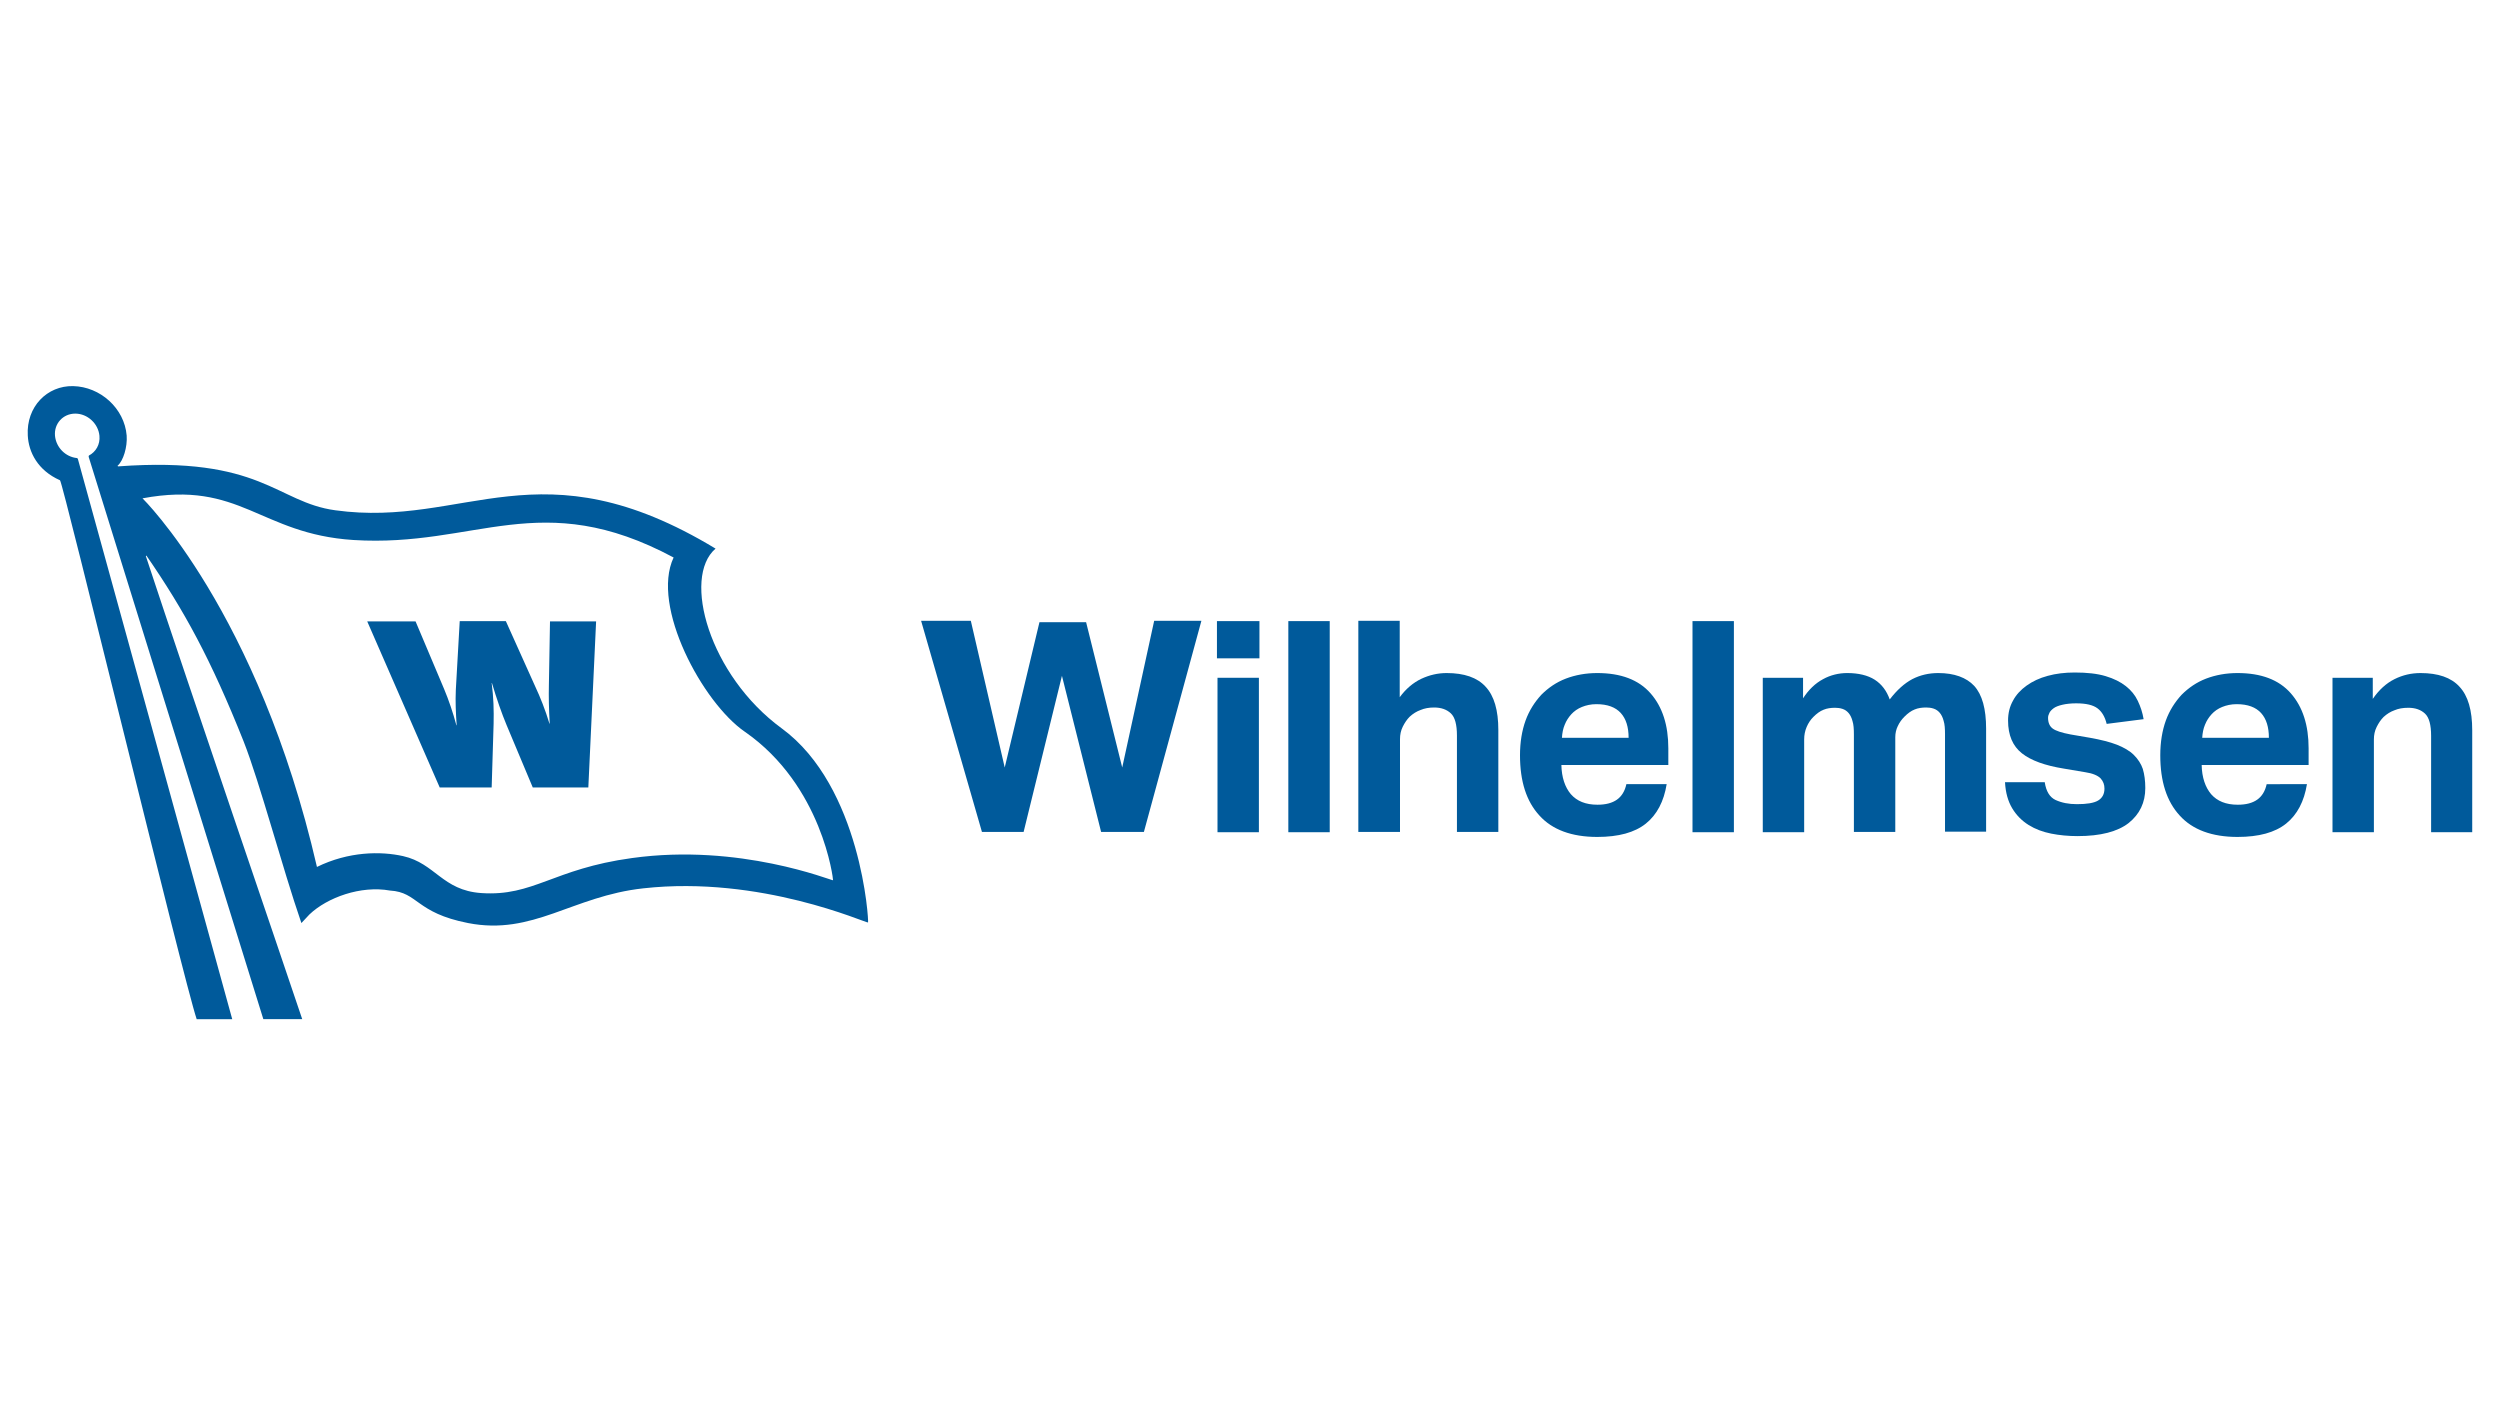 <?xml version="1.0" encoding="UTF-8"?>
<!-- Generator: Adobe Illustrator 26.5.0, SVG Export Plug-In . SVG Version: 6.00 Build 0)  -->
<svg xmlns="http://www.w3.org/2000/svg" xmlns:xlink="http://www.w3.org/1999/xlink" version="1.1" x="0px" y="0px" viewBox="0 0 900 506" style="enable-background:new 0 0 900 506;" xml:space="preserve">
<style type="text/css">
	.st0{display:none;}
	.st1{display:inline;fill:#CCCCCC;}
	.st2{display:inline;fill:#8C8C8C;}
	.st3{fill:#CCCCCC;}
	.st4{fill:#C4053B;}
	.st5{fill:#00008F;}
	.st6{fill:#FF1721;}
	.st7{fill:#FFFFFF;}
	.st8{fill:#003399;}
	.st9{fill-rule:evenodd;clip-rule:evenodd;fill:#FFFFFF;}
	.st10{fill:url(#SVGID_1_);}
	.st11{fill:url(#SVGID_00000000205061690121616020000000149241976194441101_);}
	.st12{fill:url(#SVGID_00000036939771180118290570000000459783565216401049_);}
	.st13{fill:url(#SVGID_00000024002373642357744260000003535518012699999664_);}
	.st14{fill:url(#SVGID_00000153704917342630880280000009018226380099749259_);}
	.st15{fill:url(#SVGID_00000093882796708220829840000016472210761625458595_);}
	.st16{fill:#231F20;}
	.st17{fill:#FFD400;}
	.st18{fill:#4C3E3D;}
	.st19{fill:#C4D600;}
	.st20{fill:#84BD00;}
	.st21{fill:#00AE53;}
	.st22{fill:#006341;}
	.st23{fill:#00874E;}
	.st24{fill:#070E57;}
	.st25{fill:#35A754;}
	.st26{fill:#F8B400;}
	.st27{fill:#86C440;}
	.st28{fill:#808084;}
	.st29{fill:#BEC0C2;}
	.st30{fill:#005366;}
	.st31{fill:#FFBA3A;}
	.st32{fill:url(#SVGID_00000013874547266648159450000008679515010267289752_);}
	.st33{fill:url(#SVGID_00000017484983649980114200000007083602715665727894_);}
	.st34{fill:url(#SVGID_00000102534221343793804630000016196340934726790310_);}
	.st35{clip-path:url(#SVGID_00000099633965564678991720000017746778932849896601_);}
	
		.st36{clip-path:url(#SVGID_00000128469568750004231060000014415260091755144346_);fill:url(#SVGID_00000128465113602787142210000004812859841041653123_);}
	.st37{fill:url(#SVGID_00000178926398635085446230000018228368006155236484_);}
	.st38{fill:url(#SVGID_00000132789868479093879040000001660150393160279480_);}
	.st39{clip-path:url(#SVGID_00000028325296778497726780000000171944193328289695_);}
	
		.st40{clip-path:url(#SVGID_00000160170027890284483850000004449799596331687048_);fill:url(#SVGID_00000120551423652415747980000017569156079534212493_);}
	.st41{fill:url(#SVGID_00000109726859563032288080000008926963910713967772_);}
	.st42{fill:url(#SVGID_00000040550133817540919760000009607879511067929021_);}
	.st43{fill:url(#SVGID_00000021108515673795030620000014765596107271159465_);}
	.st44{fill:url(#SVGID_00000127730535845456423290000006049075897118252419_);}
	.st45{fill:url(#SVGID_00000170957976007706337690000016792118040054709382_);}
	.st46{fill:#FFD100;}
	.st47{fill:#212721;}
	.st48{fill:#39A8E5;}
	.st49{fill:#164194;}
	.st50{fill:#212D5D;}
	.st51{fill:#322D2D;}
	.st52{fill-rule:evenodd;clip-rule:evenodd;fill:#322D2D;}
	.st53{clip-path:url(#SVGID_00000139268561008628414500000017444424097512958346_);fill:#E2231A;}
	.st54{fill:#1D1D1B;}
	.st55{clip-path:url(#SVGID_00000064332410793162893920000015564276777807975071_);fill:#1D1D1B;}
	.st56{clip-path:url(#SVGID_00000101789031644937521300000014247263240908322468_);fill:#1D1D1B;}
	.st57{clip-path:url(#SVGID_00000054237273120904549920000010067986691490613387_);fill:#E2231A;}
	.st58{clip-path:url(#SVGID_00000089538053380359106100000010232272170389200039_);fill:#1D1D1B;}
	.st59{clip-path:url(#SVGID_00000103980762033783056190000016073911144485799593_);fill:#FFFFFF;}
	.st60{fill:#E2E3E4;}
	.st61{fill:#00689D;}
	.st62{fill:#58595B;}
	.st63{fill-rule:evenodd;clip-rule:evenodd;fill:#58595B;}
	.st64{fill:#0078BF;}
	.st65{fill:#00843D;}
	.st66{fill:#4B4B45;}
	.st67{fill:#E3731C;}
	.st68{fill:#E669A2;}
	.st69{fill:#F3BC87;}
	.st70{fill:#EE9C34;}
	.st71{fill:#F3BE26;}
	.st72{fill:#DB4E18;}
	.st73{fill:#E88C14;}
	.st74{fill:#D1390D;}
	.st75{fill:#D85604;}
	.st76{fill:#C22303;}
	.st77{fill:#C14303;}
	.st78{fill:#AD1B02;}
	.st79{clip-path:url(#SVGID_00000055669399799576927110000004768548965110577028_);}
	.st80{clip-path:url(#SVGID_00000002359608804859724080000013884978590163649211_);fill:#00A6CA;}
	.st81{clip-path:url(#SVGID_00000120520040060056108750000009816370883975968434_);fill:#24274D;}
	.st82{clip-path:url(#SVGID_00000018955215259074535090000001680842198190672778_);fill:#24274D;}
	.st83{clip-path:url(#SVGID_00000008124104978714217750000018277193686567277213_);fill:#24274D;}
	.st84{clip-path:url(#SVGID_00000025436734283666383050000012521165192130693029_);fill:#24274D;}
	.st85{clip-path:url(#SVGID_00000080191578094421635310000002947739404205130686_);fill:#24274D;}
	.st86{clip-path:url(#SVGID_00000181802720779853335880000002538129317139229839_);fill:#24274D;}
	.st87{clip-path:url(#SVGID_00000084524274604142568200000002215102752621581995_);fill:#00A6CA;}
	.st88{fill:#6390B1;}
	.st89{fill:#002F5F;}
	.st90{fill:#4C575D;}
	.st91{fill:#C10A27;}
	.st92{fill:#E16A03;}
	.st93{fill:#95C11F;}
	.st94{fill:none;}
	.st95{fill:#0067A4;}
	.st96{fill:#463378;}
	.st97{fill:#28297D;}
	.st98{fill:#5B6971;}
	.st99{fill:#8F7332;}
	.st100{fill:#333333;}
	.st101{clip-path:url(#SVGID_00000168084965168714881440000001917488487064970376_);fill:#FEC5E4;}
	.st102{clip-path:url(#SVGID_00000168084965168714881440000001917488487064970376_);fill:#FEC4E5;}
	.st103{clip-path:url(#SVGID_00000168084965168714881440000001917488487064970376_);fill:#FEC3E6;}
	.st104{clip-path:url(#SVGID_00000168084965168714881440000001917488487064970376_);fill:#FEC2E7;}
	.st105{clip-path:url(#SVGID_00000168084965168714881440000001917488487064970376_);fill:#FDC3E7;}
	.st106{clip-path:url(#SVGID_00000168084965168714881440000001917488487064970376_);fill:#FCC3E8;}
	.st107{clip-path:url(#SVGID_00000168084965168714881440000001917488487064970376_);fill:#FBC4E8;}
	.st108{clip-path:url(#SVGID_00000168084965168714881440000001917488487064970376_);fill:#FAC5E9;}
	.st109{clip-path:url(#SVGID_00000168084965168714881440000001917488487064970376_);fill:#F9C6E9;}
	.st110{clip-path:url(#SVGID_00000168084965168714881440000001917488487064970376_);fill:#F8C6EA;}
	.st111{clip-path:url(#SVGID_00000168084965168714881440000001917488487064970376_);fill:#F7C7EA;}
	.st112{clip-path:url(#SVGID_00000168084965168714881440000001917488487064970376_);fill:#F6C8EB;}
	.st113{clip-path:url(#SVGID_00000168084965168714881440000001917488487064970376_);fill:#F5C8EB;}
	.st114{clip-path:url(#SVGID_00000168084965168714881440000001917488487064970376_);fill:#F4C9EC;}
	.st115{clip-path:url(#SVGID_00000168084965168714881440000001917488487064970376_);fill:#F3CAEC;}
	.st116{clip-path:url(#SVGID_00000168084965168714881440000001917488487064970376_);fill:#F2CBED;}
	.st117{clip-path:url(#SVGID_00000168084965168714881440000001917488487064970376_);fill:#F1CBED;}
	.st118{clip-path:url(#SVGID_00000168084965168714881440000001917488487064970376_);fill:#F0CCED;}
	.st119{clip-path:url(#SVGID_00000168084965168714881440000001917488487064970376_);fill:#EFCDEE;}
	.st120{clip-path:url(#SVGID_00000168084965168714881440000001917488487064970376_);fill:#EECDEE;}
	.st121{clip-path:url(#SVGID_00000168084965168714881440000001917488487064970376_);fill:#EDCEEF;}
	.st122{clip-path:url(#SVGID_00000168084965168714881440000001917488487064970376_);fill:#ECCFEF;}
	.st123{clip-path:url(#SVGID_00000168084965168714881440000001917488487064970376_);fill:#EBD0F0;}
	.st124{clip-path:url(#SVGID_00000168084965168714881440000001917488487064970376_);fill:#EAD0F0;}
	.st125{clip-path:url(#SVGID_00000168084965168714881440000001917488487064970376_);fill:#E9D1F1;}
	.st126{clip-path:url(#SVGID_00000168084965168714881440000001917488487064970376_);fill:#E8D2F1;}
	.st127{clip-path:url(#SVGID_00000168084965168714881440000001917488487064970376_);fill:#E7D2F2;}
	.st128{clip-path:url(#SVGID_00000168084965168714881440000001917488487064970376_);fill:#E6D3F2;}
	.st129{clip-path:url(#SVGID_00000168084965168714881440000001917488487064970376_);fill:#E5D4F3;}
	.st130{clip-path:url(#SVGID_00000168084965168714881440000001917488487064970376_);fill:#E4D5F3;}
	.st131{clip-path:url(#SVGID_00000168084965168714881440000001917488487064970376_);fill:#E2D5F3;}
	.st132{clip-path:url(#SVGID_00000168084965168714881440000001917488487064970376_);fill:#E1D6F4;}
	.st133{clip-path:url(#SVGID_00000168084965168714881440000001917488487064970376_);fill:#E0D7F4;}
	.st134{clip-path:url(#SVGID_00000168084965168714881440000001917488487064970376_);fill:#DFD7F5;}
	.st135{clip-path:url(#SVGID_00000168084965168714881440000001917488487064970376_);fill:#DED8F5;}
	.st136{clip-path:url(#SVGID_00000168084965168714881440000001917488487064970376_);fill:#DDD9F6;}
	.st137{clip-path:url(#SVGID_00000168084965168714881440000001917488487064970376_);fill:#DCD9F6;}
	.st138{clip-path:url(#SVGID_00000168084965168714881440000001917488487064970376_);fill:#DBDAF7;}
	.st139{clip-path:url(#SVGID_00000168084965168714881440000001917488487064970376_);fill:#DADBF7;}
	.st140{clip-path:url(#SVGID_00000168084965168714881440000001917488487064970376_);fill:#D9DCF8;}
	.st141{clip-path:url(#SVGID_00000168084965168714881440000001917488487064970376_);fill:#D8DCF8;}
	.st142{clip-path:url(#SVGID_00000168084965168714881440000001917488487064970376_);fill:#D7DDF9;}
	.st143{clip-path:url(#SVGID_00000168084965168714881440000001917488487064970376_);fill:#D6DEF9;}
	.st144{clip-path:url(#SVGID_00000168084965168714881440000001917488487064970376_);fill:#D5DEF9;}
	.st145{clip-path:url(#SVGID_00000168084965168714881440000001917488487064970376_);fill:#D4DFFA;}
	.st146{clip-path:url(#SVGID_00000168084965168714881440000001917488487064970376_);fill:#D3E0FA;}
	.st147{clip-path:url(#SVGID_00000168084965168714881440000001917488487064970376_);fill:#D2E1FB;}
	.st148{clip-path:url(#SVGID_00000168084965168714881440000001917488487064970376_);fill:#D1E1FB;}
	.st149{clip-path:url(#SVGID_00000168084965168714881440000001917488487064970376_);fill:#D0E2FC;}
	.st150{clip-path:url(#SVGID_00000168084965168714881440000001917488487064970376_);fill:#CFE3FC;}
	.st151{clip-path:url(#SVGID_00000168084965168714881440000001917488487064970376_);fill:#CEE3FD;}
	.st152{clip-path:url(#SVGID_00000168084965168714881440000001917488487064970376_);fill:#CDE4FD;}
	.st153{clip-path:url(#SVGID_00000168084965168714881440000001917488487064970376_);fill:#CCE5FE;}
	.st154{clip-path:url(#SVGID_00000168084965168714881440000001917488487064970376_);fill:#CBE6FE;}
	.st155{clip-path:url(#SVGID_00000168084965168714881440000001917488487064970376_);fill:#CAE6FF;}
	.st156{clip-path:url(#SVGID_00000168084965168714881440000001917488487064970376_);fill:#C9E7FF;}
	.st157{clip-path:url(#SVGID_00000168084965168714881440000001917488487064970376_);fill:#C8E7FF;}
	.st158{clip-path:url(#SVGID_00000168084965168714881440000001917488487064970376_);fill:#C7E8FF;}
	.st159{clip-path:url(#SVGID_00000168084965168714881440000001917488487064970376_);fill:#C6E8FF;}
	.st160{clip-path:url(#SVGID_00000168084965168714881440000001917488487064970376_);fill:#C5E8FE;}
	.st161{clip-path:url(#SVGID_00000168084965168714881440000001917488487064970376_);fill:#C4E9FE;}
	.st162{clip-path:url(#SVGID_00000168084965168714881440000001917488487064970376_);fill:#C3E9FE;}
	.st163{clip-path:url(#SVGID_00000168084965168714881440000001917488487064970376_);fill:#C2E9FE;}
	.st164{clip-path:url(#SVGID_00000168084965168714881440000001917488487064970376_);fill:#C1EAFE;}
	.st165{clip-path:url(#SVGID_00000168084965168714881440000001917488487064970376_);fill:#C0EAFE;}
	.st166{clip-path:url(#SVGID_00000168084965168714881440000001917488487064970376_);fill:#BFEAFD;}
	.st167{clip-path:url(#SVGID_00000168084965168714881440000001917488487064970376_);fill:#BEEBFD;}
	.st168{clip-path:url(#SVGID_00000168084965168714881440000001917488487064970376_);fill:#BDEBFD;}
	.st169{clip-path:url(#SVGID_00000168084965168714881440000001917488487064970376_);fill:#BCECFD;}
	.st170{clip-path:url(#SVGID_00000168084965168714881440000001917488487064970376_);fill:#BBECFD;}
	.st171{clip-path:url(#SVGID_00000168084965168714881440000001917488487064970376_);fill:#BAECFD;}
	.st172{clip-path:url(#SVGID_00000168084965168714881440000001917488487064970376_);fill:#B9EDFC;}
	.st173{clip-path:url(#SVGID_00000168084965168714881440000001917488487064970376_);fill:#B8EDFC;}
	.st174{clip-path:url(#SVGID_00000168084965168714881440000001917488487064970376_);fill:#B7EDFC;}
	.st175{clip-path:url(#SVGID_00000168084965168714881440000001917488487064970376_);fill:#B6EEFC;}
	.st176{clip-path:url(#SVGID_00000168084965168714881440000001917488487064970376_);fill:#B5EEFC;}
	.st177{clip-path:url(#SVGID_00000168084965168714881440000001917488487064970376_);fill:#B4EEFC;}
	.st178{clip-path:url(#SVGID_00000168084965168714881440000001917488487064970376_);fill:#B3EFFB;}
	.st179{clip-path:url(#SVGID_00000168084965168714881440000001917488487064970376_);fill:#B2EFFB;}
	.st180{clip-path:url(#SVGID_00000168084965168714881440000001917488487064970376_);fill:#B1EFFB;}
	.st181{clip-path:url(#SVGID_00000168084965168714881440000001917488487064970376_);fill:#B0F0FB;}
	.st182{clip-path:url(#SVGID_00000168084965168714881440000001917488487064970376_);fill:#AFF0FB;}
	.st183{clip-path:url(#SVGID_00000168084965168714881440000001917488487064970376_);fill:#AEF0FB;}
	.st184{clip-path:url(#SVGID_00000168084965168714881440000001917488487064970376_);fill:#ADF1FA;}
	.st185{clip-path:url(#SVGID_00000168084965168714881440000001917488487064970376_);fill:#ACF1FA;}
	.st186{clip-path:url(#SVGID_00000168084965168714881440000001917488487064970376_);fill:#ABF1FA;}
	.st187{clip-path:url(#SVGID_00000168084965168714881440000001917488487064970376_);fill:#AAF2FA;}
	.st188{clip-path:url(#SVGID_00000168084965168714881440000001917488487064970376_);fill:#A9F2FA;}
	.st189{clip-path:url(#SVGID_00000168084965168714881440000001917488487064970376_);fill:#A8F3FA;}
	.st190{clip-path:url(#SVGID_00000168084965168714881440000001917488487064970376_);fill:#A6F3F9;}
	.st191{clip-path:url(#SVGID_00000168084965168714881440000001917488487064970376_);fill:#A5F3F9;}
	.st192{clip-path:url(#SVGID_00000168084965168714881440000001917488487064970376_);fill:#A4F4F9;}
	.st193{clip-path:url(#SVGID_00000168084965168714881440000001917488487064970376_);fill:#A3F4F9;}
	.st194{clip-path:url(#SVGID_00000168084965168714881440000001917488487064970376_);fill:#A2F4F9;}
	.st195{clip-path:url(#SVGID_00000168084965168714881440000001917488487064970376_);fill:#A1F5F9;}
	.st196{clip-path:url(#SVGID_00000168084965168714881440000001917488487064970376_);fill:#A0F5F8;}
	.st197{clip-path:url(#SVGID_00000168084965168714881440000001917488487064970376_);fill:#9FF5F8;}
	.st198{clip-path:url(#SVGID_00000168084965168714881440000001917488487064970376_);fill:#9EF6F8;}
	.st199{clip-path:url(#SVGID_00000168084965168714881440000001917488487064970376_);fill:#9DF6F8;}
	.st200{clip-path:url(#SVGID_00000168084965168714881440000001917488487064970376_);fill:#9CF6F8;}
	.st201{clip-path:url(#SVGID_00000168084965168714881440000001917488487064970376_);fill:#9BF7F8;}
	.st202{clip-path:url(#SVGID_00000168084965168714881440000001917488487064970376_);fill:#9AF7F7;}
	.st203{clip-path:url(#SVGID_00000168084965168714881440000001917488487064970376_);fill:#99F7F7;}
	.st204{clip-path:url(#SVGID_00000168084965168714881440000001917488487064970376_);fill:#98F8F7;}
	.st205{clip-path:url(#SVGID_00000168084965168714881440000001917488487064970376_);fill:#97F8F7;}
	.st206{clip-path:url(#SVGID_00000168084965168714881440000001917488487064970376_);fill:#96F8F7;}
	.st207{clip-path:url(#SVGID_00000168084965168714881440000001917488487064970376_);fill:#95F9F7;}
	.st208{clip-path:url(#SVGID_00000168084965168714881440000001917488487064970376_);fill:#94F9F6;}
	.st209{clip-path:url(#SVGID_00000168084965168714881440000001917488487064970376_);fill:#93F9F6;}
	.st210{clip-path:url(#SVGID_00000168084965168714881440000001917488487064970376_);fill:#92FAF6;}
	.st211{clip-path:url(#SVGID_00000168084965168714881440000001917488487064970376_);fill:#91FAF6;}
	.st212{clip-path:url(#SVGID_00000168084965168714881440000001917488487064970376_);fill:#90FBF6;}
	.st213{clip-path:url(#SVGID_00000168084965168714881440000001917488487064970376_);fill:#8FFBF6;}
	.st214{clip-path:url(#SVGID_00000168084965168714881440000001917488487064970376_);fill:#8EFBF5;}
	.st215{clip-path:url(#SVGID_00000168084965168714881440000001917488487064970376_);fill:#8DFCF5;}
	.st216{clip-path:url(#SVGID_00000181798340373247500410000011141225620420162205_);fill:#FFE2CD;}
	.st217{clip-path:url(#SVGID_00000181798340373247500410000011141225620420162205_);fill:#FFE1CE;}
	.st218{clip-path:url(#SVGID_00000181798340373247500410000011141225620420162205_);fill:#FFE0CF;}
	.st219{clip-path:url(#SVGID_00000181798340373247500410000011141225620420162205_);fill:#FFDFD0;}
	.st220{clip-path:url(#SVGID_00000181798340373247500410000011141225620420162205_);fill:#FFDED0;}
	.st221{clip-path:url(#SVGID_00000181798340373247500410000011141225620420162205_);fill:#FFDDD1;}
	.st222{clip-path:url(#SVGID_00000181798340373247500410000011141225620420162205_);fill:#FFDCD2;}
	.st223{clip-path:url(#SVGID_00000181798340373247500410000011141225620420162205_);fill:#FFDBD3;}
	.st224{clip-path:url(#SVGID_00000181798340373247500410000011141225620420162205_);fill:#FFDAD4;}
	.st225{clip-path:url(#SVGID_00000181798340373247500410000011141225620420162205_);fill:#FFD9D5;}
	.st226{clip-path:url(#SVGID_00000181798340373247500410000011141225620420162205_);fill:#FFD8D5;}
	.st227{clip-path:url(#SVGID_00000181798340373247500410000011141225620420162205_);fill:#FFD7D6;}
	.st228{clip-path:url(#SVGID_00000181798340373247500410000011141225620420162205_);fill:#FFD6D7;}
	.st229{clip-path:url(#SVGID_00000181798340373247500410000011141225620420162205_);fill:#FFD5D8;}
	.st230{clip-path:url(#SVGID_00000181798340373247500410000011141225620420162205_);fill:#FFD4D9;}
	.st231{clip-path:url(#SVGID_00000181798340373247500410000011141225620420162205_);fill:#FFD3DA;}
	.st232{clip-path:url(#SVGID_00000181798340373247500410000011141225620420162205_);fill:#FED1DA;}
	.st233{clip-path:url(#SVGID_00000181798340373247500410000011141225620420162205_);fill:#FED0DB;}
	.st234{clip-path:url(#SVGID_00000181798340373247500410000011141225620420162205_);fill:#FECFDC;}
	.st235{clip-path:url(#SVGID_00000181798340373247500410000011141225620420162205_);fill:#FECEDD;}
	.st236{clip-path:url(#SVGID_00000181798340373247500410000011141225620420162205_);fill:#FECDDE;}
	.st237{clip-path:url(#SVGID_00000181798340373247500410000011141225620420162205_);fill:#FECCDF;}
	.st238{clip-path:url(#SVGID_00000181798340373247500410000011141225620420162205_);fill:#FECBDF;}
	.st239{clip-path:url(#SVGID_00000181798340373247500410000011141225620420162205_);fill:#FECAE0;}
	.st240{clip-path:url(#SVGID_00000181798340373247500410000011141225620420162205_);fill:#FEC9E1;}
	.st241{clip-path:url(#SVGID_00000181798340373247500410000011141225620420162205_);fill:#FEC8E2;}
	.st242{clip-path:url(#SVGID_00000181798340373247500410000011141225620420162205_);fill:#FEC7E3;}
	.st243{clip-path:url(#SVGID_00000181798340373247500410000011141225620420162205_);fill:#FEC6E4;}
	.st244{clip-path:url(#SVGID_00000181798340373247500410000011141225620420162205_);fill:#FEC5E4;}
	.st245{clip-path:url(#SVGID_00000181798340373247500410000011141225620420162205_);fill:#FEC4E5;}
	.st246{clip-path:url(#SVGID_00000181798340373247500410000011141225620420162205_);fill:#FEC3E6;}
	.st247{clip-path:url(#SVGID_00000181798340373247500410000011141225620420162205_);fill:#FEC2E7;}
	.st248{clip-path:url(#SVGID_00000181798340373247500410000011141225620420162205_);fill:#FDC3E7;}
	.st249{clip-path:url(#SVGID_00000181798340373247500410000011141225620420162205_);fill:#FCC3E8;}
	.st250{clip-path:url(#SVGID_00000181798340373247500410000011141225620420162205_);fill:#FBC4E8;}
	.st251{clip-path:url(#SVGID_00000181798340373247500410000011141225620420162205_);fill:#FAC5E9;}
	.st252{clip-path:url(#SVGID_00000181798340373247500410000011141225620420162205_);fill:#F9C6E9;}
	.st253{clip-path:url(#SVGID_00000181798340373247500410000011141225620420162205_);fill:#F8C6EA;}
	.st254{clip-path:url(#SVGID_00000181798340373247500410000011141225620420162205_);fill:#F7C7EA;}
	.st255{clip-path:url(#SVGID_00000181798340373247500410000011141225620420162205_);fill:#F6C8EB;}
	.st256{clip-path:url(#SVGID_00000181798340373247500410000011141225620420162205_);fill:#F5C8EB;}
	.st257{clip-path:url(#SVGID_00000181798340373247500410000011141225620420162205_);fill:#F4C9EC;}
	.st258{clip-path:url(#SVGID_00000181798340373247500410000011141225620420162205_);fill:#F3CAEC;}
	.st259{clip-path:url(#SVGID_00000181798340373247500410000011141225620420162205_);fill:#F2CBED;}
	.st260{clip-path:url(#SVGID_00000181798340373247500410000011141225620420162205_);fill:#F1CBED;}
	.st261{clip-path:url(#SVGID_00000181798340373247500410000011141225620420162205_);fill:#F0CCED;}
	.st262{clip-path:url(#SVGID_00000181798340373247500410000011141225620420162205_);fill:#EFCDEE;}
	.st263{clip-path:url(#SVGID_00000181798340373247500410000011141225620420162205_);fill:#EECDEE;}
	.st264{clip-path:url(#SVGID_00000181798340373247500410000011141225620420162205_);fill:#EDCEEF;}
	.st265{clip-path:url(#SVGID_00000181798340373247500410000011141225620420162205_);fill:#ECCFEF;}
	.st266{clip-path:url(#SVGID_00000181798340373247500410000011141225620420162205_);fill:#EBD0F0;}
	.st267{clip-path:url(#SVGID_00000181798340373247500410000011141225620420162205_);fill:#EAD0F0;}
	.st268{clip-path:url(#SVGID_00000181798340373247500410000011141225620420162205_);fill:#E9D1F1;}
	.st269{clip-path:url(#SVGID_00000181798340373247500410000011141225620420162205_);fill:#E8D2F1;}
	.st270{clip-path:url(#SVGID_00000181798340373247500410000011141225620420162205_);fill:#E7D2F2;}
	.st271{clip-path:url(#SVGID_00000181798340373247500410000011141225620420162205_);fill:#E6D3F2;}
	.st272{clip-path:url(#SVGID_00000181798340373247500410000011141225620420162205_);fill:#E5D4F3;}
	.st273{clip-path:url(#SVGID_00000181798340373247500410000011141225620420162205_);fill:#E4D5F3;}
	.st274{clip-path:url(#SVGID_00000181798340373247500410000011141225620420162205_);fill:#E2D5F3;}
	.st275{clip-path:url(#SVGID_00000181798340373247500410000011141225620420162205_);fill:#E1D6F4;}
	.st276{clip-path:url(#SVGID_00000181798340373247500410000011141225620420162205_);fill:#E0D7F4;}
	.st277{clip-path:url(#SVGID_00000181798340373247500410000011141225620420162205_);fill:#DFD7F5;}
	.st278{clip-path:url(#SVGID_00000181798340373247500410000011141225620420162205_);fill:#DED8F5;}
	.st279{clip-path:url(#SVGID_00000181798340373247500410000011141225620420162205_);fill:#DDD9F6;}
	.st280{clip-path:url(#SVGID_00000181798340373247500410000011141225620420162205_);fill:#DCD9F6;}
	.st281{clip-path:url(#SVGID_00000181798340373247500410000011141225620420162205_);fill:#DBDAF7;}
	.st282{clip-path:url(#SVGID_00000181798340373247500410000011141225620420162205_);fill:#DADBF7;}
	.st283{clip-path:url(#SVGID_00000181798340373247500410000011141225620420162205_);fill:#D9DCF8;}
	.st284{clip-path:url(#SVGID_00000181798340373247500410000011141225620420162205_);fill:#D8DCF8;}
	.st285{clip-path:url(#SVGID_00000181798340373247500410000011141225620420162205_);fill:#D7DDF9;}
	.st286{fill:#133A62;}
	.st287{fill:#25597E;}
	.st288{fill:#30698C;}
	.st289{fill:#3A7C9D;}
	.st290{fill:#4490B3;}
	.st291{fill:#1A496F;}
	.st292{fill:#5EBF97;}
	.st293{fill:#2A385A;}
	.st294{fill:#A32035;}
	.st295{fill:#636569;}
	.st296{fill-rule:evenodd;clip-rule:evenodd;fill:#636569;}
	.st297{fill:#336699;}
	.st298{fill:#FFCC33;}
	.st299{fill-rule:evenodd;clip-rule:evenodd;fill:#00509E;}
	.st300{fill-rule:evenodd;clip-rule:evenodd;fill:#FFEC00;}
	.st301{fill-rule:evenodd;clip-rule:evenodd;fill:#1B1918;}
	.st302{fill:#00509E;}
	.st303{fill:#007DC5;}
	.st304{fill:url(#SVGID_00000179623298879345580390000014336183484048609463_);}
	.st305{fill:url(#SVGID_00000035507329336665030910000002366003635901951935_);}
	.st306{fill:url(#SVGID_00000033343133342351859740000008009425433409258647_);}
	.st307{fill:url(#SVGID_00000078745047418158457990000016708614232951509378_);}
	.st308{fill:url(#SVGID_00000059294773846635877220000000668514375243134886_);}
	.st309{fill:url(#SVGID_00000122698618266664715010000009634603954371325320_);}
	.st310{fill:url(#SVGID_00000005237602230005210830000012384861974555187101_);}
	.st311{fill:url(#SVGID_00000134249773072089211400000010639416759465279639_);}
	.st312{fill:url(#SVGID_00000176729173948651553400000004922016929273044920_);}
	.st313{fill:#243E86;}
	.st314{fill:#A100FF;}
	.st315{fill:#E11937;}
	.st316{fill:#EF008E;}
	.st317{fill:#2A4C87;}
	.st318{fill:#2E4E88;}
	.st319{fill:#1F3D70;}
	.st320{fill:#194C88;}
	.st321{fill:#3468A3;}
	.st322{fill:#4C8DCB;}
	.st323{fill:#3498B3;}
	.st324{fill:#0AA496;}
	.st325{fill:#00AA75;}
	.st326{fill:#4FBA6A;}
	.st327{fill:#7EC45F;}
	.st328{fill:#4C609B;}
	.st329{fill:#54669F;}
	.st330{fill:#746FA7;}
	.st331{fill:#99558E;}
	.st332{fill:#AF3379;}
	.st333{fill:#BE266A;}
	.st334{fill:#D4525C;}
	.st335{fill:#E0654F;}
	.st336{fill:#F57F2A;}
	.st337{fill:#F89828;}
	.st338{fill:#FEC127;}
	.st339{fill:#FED627;}
	.st340{fill:#351A55;}
	.st341{fill-rule:evenodd;clip-rule:evenodd;}
	.st342{fill:#778D8D;}
	.st343{fill:#545451;}
	.st344{fill:#00AA9B;}
	.st345{fill:#232D4B;}
	.st346{fill:#86BC25;}
	.st347{fill:#005172;}
	.st348{fill:#3095B4;}
	.st349{fill:#5DC2BF;}
	.st350{fill:#1B1819;}
	.st351{fill:#02A3A3;}
	.st352{fill:#00101D;}
	.st353{fill:#00C43C;}
	.st354{fill:#4A4A49;}
	.st355{fill-rule:evenodd;clip-rule:evenodd;fill:#007CB6;}
	.st356{fill-rule:evenodd;clip-rule:evenodd;fill:#1F272E;}
	.st357{fill:#0072AF;}
	.st358{fill:#00467F;}
	.st359{fill:#F4C200;}
	.st360{fill:#B5007C;}
	.st361{fill:#C7D100;}
	.st362{fill:#E85911;}
	.st363{fill:#595194;}
	.st364{fill:#059BD2;}
	.st365{fill-rule:evenodd;clip-rule:evenodd;fill:#FC6600;}
	.st366{fill:#FC6600;}
	.st367{fill:#ED1A3B;}
	.st368{fill-rule:evenodd;clip-rule:evenodd;fill:#ED1A3B;}
	.st369{fill:#FF0000;}
	.st370{clip-path:url(#SVGID_00000112601756938269485260000014816416473473317553_);}
	.st371{fill:#EAAA00;}
	.st372{fill:#9D2235;}
	.st373{clip-path:url(#SVGID_00000132052971516437618540000005860402274115154848_);}
	.st374{fill:#FFC233;}
	.st375{fill:#C40E3E;}
	.st376{clip-path:url(#SVGID_00000041282360608109118820000018333492091083274425_);}
	.st377{fill:#ED1C24;}
	.st378{fill:#B20D35;}
	.st379{fill:#F5970F;}
	.st380{fill:#59585A;}
	.st381{fill:#B1B2B4;}
	.st382{fill:#003DA6;}
	.st383{fill:#007FA9;}
	.st384{fill:#FFB71B;}
	.st385{fill-rule:evenodd;clip-rule:evenodd;fill:#107ACA;}
	.st386{fill:#107ACA;}
	.st387{fill:#4181D0;}
	.st388{opacity:0.55;fill:url(#SVGID_00000173135443998579802640000008252926368748581013_);enable-background:new    ;}
	.st389{fill:#FDE100;}
	.st390{fill-rule:evenodd;clip-rule:evenodd;fill:#003882;}
	.st391{fill-rule:evenodd;clip-rule:evenodd;fill:#002364;}
	.st392{fill-rule:evenodd;clip-rule:evenodd;fill:#D70064;}
	.st393{fill-rule:evenodd;clip-rule:evenodd;fill:#00B4AA;}
	.st394{fill:#E86F2A;}
	.st395{fill:#2370B8;}
	.st396{fill:#0F059E;}
	.st397{fill:none;stroke:#FFFFFF;stroke-width:4.400000e-02;stroke-miterlimit:10;}
	.st398{fill-rule:evenodd;clip-rule:evenodd;fill:#FE5716;}
	.st399{fill:#10367A;}
	.st400{fill:#C5281C;}
	.st401{fill:#0058A3;}
	.st402{fill:#FFDB00;}
	.st403{fill:#FFDD05;}
	.st404{fill:#FF4612;}
	.st405{fill:#253746;}
	.st406{fill:#274185;}
	.st407{fill:#1E3250;}
	.st408{clip-path:url(#SVGID_00000007423829607390980270000011010901143975218356_);fill:#1B3281;}
	.st409{fill-rule:evenodd;clip-rule:evenodd;fill:#12ABDB;}
	.st410{fill-rule:evenodd;clip-rule:evenodd;fill:#0070AD;}
	.st411{fill:#304E69;}
	.st412{fill:#1C9DD4;}
	.st413{fill:#00563F;}
	.st414{fill:#27509B;}
	.st415{fill:#183964;}
	.st416{fill:#EEB111;}
	.st417{fill:#ED1C2E;}
	.st418{fill-rule:evenodd;clip-rule:evenodd;fill:#0061A9;}
	.st419{fill-rule:evenodd;clip-rule:evenodd;fill:#FFE822;}
	.st420{fill-rule:evenodd;clip-rule:evenodd;fill:#040506;}
	.st421{fill:#142559;}
	.st422{fill:#E00025;}
	.st423{fill:#006680;}
	.st424{fill:#005EAD;}
	.st425{fill:#001E50;}
	.st426{fill:#E30613;}
	.st427{fill:#6EC2B3;}
	.st428{fill:#F26724;}
	.st429{fill:#12100B;}
	.st430{fill:#254A9A;}
	.st431{fill:url(#path2982_00000088119581673295607010000007922072731281487285_);}
	.st432{fill:#E01D22;}
	.st433{fill:#337993;}
	.st434{fill:#81A4AB;}
	.st435{fill:none;stroke:#81A4AB;stroke-width:1.5;stroke-miterlimit:10;}
	.st436{fill:none;stroke:#337993;stroke-width:1.5;stroke-miterlimit:10;}
	.st437{fill:#004554;}
	.st438{fill:#C4C31E;}
	.st439{fill:#181716;}
	.st440{clip-path:url(#SVGID_00000176028260408586517340000006914951922898917021_);}
	.st441{clip-path:url(#SVGID_00000034059217577943719340000011753610382159733920_);}
	.st442{fill:#004494;}
	.st443{fill:#69AAC7;}
	.st444{fill:#50AE2F;}
	.st445{fill:#72C6A5;}
	.st446{fill:#006892;}
	.st447{fill:#E51202;}
	.st448{fill:#1D1C20;}
	.st449{fill:#F47D30;}
	.st450{fill:#555658;}
	.st451{fill:#569BBE;}
	.st452{fill:#0099DE;}
	.st453{fill:#007EC1;}
	.st454{fill:#00406E;}
	.st455{fill:#001836;}
	.st456{fill:#3E3D40;}
	.st457{fill-rule:evenodd;clip-rule:evenodd;fill:#2C53A0;}
	.st458{opacity:0.7;}
	.st459{clip-path:url(#SVGID_00000043427161500620354420000015183966988487577987_);}
	.st460{clip-path:url(#SVGID_00000103245476081361981580000011886201969639073427_);}
	.st461{clip-path:url(#SVGID_00000079486588642953291540000010652230307378199172_);}
	.st462{clip-path:url(#SVGID_00000141422954428204964850000007875712590244443280_);}
	.st463{fill:#76BF43;}
	.st464{fill:#FFF100;}
	.st465{fill:#CE1F36;}
	.st466{fill:#283877;}
	.st467{fill:#19458F;}
	.st468{fill:#EB172B;}
	.st469{fill:#002856;}
	.st470{fill:#E20074;}
	.st471{fill:#292F7C;}
	.st472{fill:#C00C1D;}
	.st473{fill:#666666;}
	.st474{fill:#007858;}
	.st475{fill:#72787A;}
	.st476{fill:#002F60;}
	.st477{fill:#005CA6;}
	.st478{fill:#D3D62E;}
	.st479{fill:#0A2D82;}
	.st480{fill:#EC111A;}
	.st481{fill:#00A2C7;}
	.st482{fill:#EC4025;}
	.st483{fill:#558618;}
	.st484{fill:#B2D235;}
	.st485{fill:#FFD700;}
	.st486{fill:#EC1C24;}
	.st487{fill:#C10239;}
	.st488{fill:#FF6600;}
	.st489{fill:#DB1F26;}
	.st490{fill-rule:evenodd;clip-rule:evenodd;fill:#FB9634;}
	.st491{fill:#F68B1F;}
	.st492{fill:#EBB300;}
	.st493{fill-rule:evenodd;clip-rule:evenodd;fill:#0000A4;}
	.st494{fill:#F7941D;}
	.st495{fill:#0073B6;}
	.st496{fill:#104274;}
	.st497{clip-path:url(#SVGID_00000114054096098579452020000003629888443478250152_);fill:#4A4A49;}
	.st498{clip-path:url(#SVGID_00000144324721499734354680000007640912921363619482_);}
	.st499{clip-path:url(#SVGID_00000143575512222286203440000006846746090640447894_);}
	.st500{clip-path:url(#SVGID_00000050653044259506158940000001008090134768327338_);}
	.st501{clip-path:url(#SVGID_00000134928330483677009080000006332695483696912535_);fill:#63C3D1;}
	.st502{clip-path:url(#SVGID_00000125582407867925316710000003629226333717772179_);fill:#008BD2;}
	.st503{fill:#575756;}
	.st504{clip-path:url(#SVGID_00000083798316302650765270000007482517522701531791_);}
	.st505{fill:#181715;}
	.st506{fill:url(#SVGID_00000054969388657508347870000012609571601138530437_);}
	.st507{fill-rule:evenodd;clip-rule:evenodd;fill:#EC1D24;}
	.st508{fill-rule:evenodd;clip-rule:evenodd;fill:#112268;}
	.st509{fill:#00205B;}
	.st510{fill:#80C343;}
	.st511{fill-rule:evenodd;clip-rule:evenodd;fill:#EF4E30;}
	.st512{fill:#02104F;}
	.st513{fill:#194338;}
	.st514{fill:none;stroke:#B78F1A;stroke-width:5.476;}
	.st515{fill:#EFDB32;}
	.st516{fill:#E6C83D;}
	.st517{fill:none;stroke:#B78F1A;stroke-width:2.282;}
	.st518{fill:#4975B8;}
	.st519{fill:none;stroke:#B78F1A;stroke-width:0.913;}
	.st520{fill:#98D8FA;}
	.st521{fill:#2E6E17;}
	.st522{fill:#6EA209;}
	.st523{fill:#85BD68;}
	.st524{fill:#427129;}
	.st525{fill:none;stroke:#B78F1A;stroke-width:4.107;}
	.st526{fill:none;stroke:#000000;stroke-width:7.945;}
	.st527{fill:#875316;}
	.st528{fill:#B78F1A;}
	.st529{fill:#E5C239;}
	.st530{fill:#2A6807;}
	.st531{fill:#669B16;}
	.st532{fill:#222E64;}
	.st533{fill:#71331B;}
	.st534{fill:none;stroke:#B78F1A;stroke-width:3.012;}
	.st535{fill:none;stroke:#B78F1A;stroke-width:2.738;}
	.st536{fill:#BDD4EF;}
	.st537{fill:#98D8FA;stroke:#B78F1A;stroke-width:0.496;}
	.st538{fill:none;stroke:#B78F1A;stroke-width:0.496;}
	.st539{fill:#17473A;}
	.st540{fill:none;stroke:#B78F1A;stroke-width:0.456;}
	.st541{fill:#98D8FA;stroke:#B78F1A;stroke-width:0.456;}
	.st542{fill:#EE2722;}
	.st543{fill:#40C706;}
	.st544{fill:#002391;}
	.st545{fill:#FFCE0A;}
	.st546{clip-path:url(#SVGID_00000075156837524415634650000013318275189180173989_);fill:#010101;}
	.st547{fill:#010101;}
	.st548{fill:#2476B9;}
	.st549{fill:#98C21F;}
	.st550{fill:#24377D;}
	.st551{fill-rule:evenodd;clip-rule:evenodd;fill:#1162A5;}
	.st552{fill:#E51636;}
	.st553{fill-rule:evenodd;clip-rule:evenodd;fill:#E51636;}
	.st554{fill:#D71E25;}
	.st555{fill:#00DC06;}
	.st556{fill:#C74634;}
	.st557{fill:#6185C4;}
	.st558{fill:url(#Path_6_00000047022824372822394800000000571803565444002992_);}
	.st559{fill-rule:evenodd;clip-rule:evenodd;fill:url(#SVGID_00000085938842556366134890000010910540779731063444_);}
	.st560{fill-rule:evenodd;clip-rule:evenodd;fill:#989A9C;}
	.st561{fill-rule:evenodd;clip-rule:evenodd;fill:#BF0E88;}
	.st562{fill-rule:evenodd;clip-rule:evenodd;fill:#231F20;}
	.st563{fill:#E5173F;}
	.st564{fill-rule:evenodd;clip-rule:evenodd;fill:#E5173F;}
	.st565{fill:#221E1F;}
	.st566{fill:#2C2F73;}
	.st567{fill:#5EBFD4;}
	.st568{fill:#E52B34;}
	.st569{fill:#E51535;}
	.st570{fill-rule:evenodd;clip-rule:evenodd;fill:#D7DCDF;}
	.st571{fill-rule:evenodd;clip-rule:evenodd;fill:#002A58;}
	.st572{fill-rule:evenodd;clip-rule:evenodd;fill:#CFAE59;}
	.st573{fill-rule:evenodd;clip-rule:evenodd;fill:#BB2534;}
	.st574{fill:#003976;}
	.st575{fill:#003976;stroke:#003976;stroke-width:6.370000e-02;}
	.st576{fill:#003976;stroke:#003976;stroke-width:0.382;}
	.st577{fill:none;stroke:#003976;stroke-width:0.637;}
	.st578{fill:#FFDA7A;}
	.st579{fill:url(#SVGID_00000019655388898825601660000011916864864092964767_);}
	.st580{fill:url(#SVGID_00000170980058840350023800000001652167385098612628_);}
	.st581{fill:url(#SVGID_00000168080321158757627650000010433815584199563424_);}
	.st582{fill:url(#SVGID_00000108998690585225408890000009469146989188650635_);}
	.st583{fill:url(#SVGID_00000049193251092909845750000012694181807031961773_);}
	.st584{fill:#FC0103;}
	.st585{opacity:0.5;enable-background:new    ;}
	.st586{clip-path:url(#SVGID_00000113353581877339782210000005225135720405461889_);}
	
		.st587{clip-path:url(#SVGID_00000159428290321514335790000005255841585382447790_);fill:url(#SVGID_00000103943530109068336200000006462844716272690336_);}
	.st588{clip-path:url(#SVGID_00000021830360522273516040000000011911257462145974_);}
	
		.st589{clip-path:url(#SVGID_00000060001292781965721990000008179338471708001208_);fill:url(#SVGID_00000137814012792922979780000010191047048889914502_);}
	.st590{opacity:0.7;enable-background:new    ;}
	.st591{clip-path:url(#SVGID_00000093889276207737818200000003044976424306159261_);fill:#FFB770;}
	.st592{clip-path:url(#SVGID_00000090262107805856965510000014593046359065409201_);fill:#FFE92C;}
	.st593{clip-path:url(#SVGID_00000129198776969197993870000002979822117877578125_);}
	
		.st594{clip-path:url(#SVGID_00000068664808593848529050000008322709772179467147_);fill:url(#SVGID_00000072244610263771585190000005420420017818942341_);}
	.st595{fill:#E94665;}
	.st596{fill:#E94978;}
	.st597{clip-path:url(#SVGID_00000083057647380224208030000001020790600319742383_);}
	.st598{filter:url(#Adobe_OpacityMaskFilter);}
	
		.st599{clip-path:url(#SVGID_00000144308807322158225750000006060896823167312770_);fill:url(#SVGID_00000111150539034389671100000010586563855368673685_);}
	
		.st600{clip-path:url(#SVGID_00000144308807322158225750000006060896823167312770_);mask:url(#SVGID_00000018205512256023247800000013133725824510014611_);fill:url(#SVGID_00000130604570813768269160000004064175137464545435_);}
	.st601{clip-path:url(#SVGID_00000004544584210153309420000007403900648975320761_);fill:#FFE1B1;}
	.st602{fill:#FF923A;}
	.st603{clip-path:url(#SVGID_00000129928842970186692000000002723434258810197652_);}
	
		.st604{clip-path:url(#SVGID_00000168084712200320291600000008194152209549100160_);fill:url(#SVGID_00000134940066308606924400000013090611637619769516_);}
	.st605{fill:#FFC93D;}
	.st606{fill:#F95700;}
	.st607{fill:#F1838C;}
	
		.st608{clip-path:url(#SVGID_00000002377425440832073200000009597442912731016855_);fill:url(#SVGID_00000165926350676058337400000006417933035587408807_);}
	
		.st609{clip-path:url(#SVGID_00000018954684710395358080000009439892355849213365_);fill:url(#SVGID_00000060742975536291621410000013169813280130319254_);}
	.st610{fill:#ED504D;}
	
		.st611{clip-path:url(#SVGID_00000093156350455103826240000014046444254729989775_);fill:url(#SVGID_00000155127799449354079780000017829756945188304791_);}
	
		.st612{clip-path:url(#SVGID_00000168830251676653182160000005363841286587327121_);fill:url(#SVGID_00000132076185858105253590000017914024753174482350_);}
	
		.st613{clip-path:url(#SVGID_00000123428221591420438280000004805654427383416467_);fill:url(#SVGID_00000101085138666979520900000014552797906026433170_);}
	
		.st614{clip-path:url(#SVGID_00000145057607984913839210000002979466581851913090_);fill:url(#SVGID_00000059997803830016964050000002046845968134888630_);}
	
		.st615{clip-path:url(#SVGID_00000146462398134262749700000004981725483438543531_);fill:url(#SVGID_00000132801699346290659180000000554531688495874439_);}
	
		.st616{clip-path:url(#SVGID_00000165957102182306818140000008639668590269364661_);fill:url(#SVGID_00000101820022474034213320000001642625815867085195_);}
	.st617{filter:url(#Adobe_OpacityMaskFilter_00000155869059868405526170000016514572679272285854_);}
	
		.st618{clip-path:url(#SVGID_00000018955602122284579660000002412844986142966684_);fill:url(#SVGID_00000150820497676111150970000009265817127932966811_);}
	
		.st619{clip-path:url(#SVGID_00000018955602122284579660000002412844986142966684_);mask:url(#SVGID_00000177468600536296801140000013470254064517441467_);fill:url(#SVGID_00000019658341594930727950000011904756021511403944_);}
	.st620{filter:url(#Adobe_OpacityMaskFilter_00000066499984975446302380000011466843562315348897_);}
	
		.st621{clip-path:url(#SVGID_00000009559716768174272140000000117277264224716168_);fill:url(#SVGID_00000023238739169793110350000016983770119778824885_);}
	
		.st622{clip-path:url(#SVGID_00000009559716768174272140000000117277264224716168_);mask:url(#SVGID_00000170258435874672655960000006943384727449158303_);fill:url(#SVGID_00000019655478301116832810000006031680606670840239_);}
	.st623{fill:#FEA500;}
	
		.st624{clip-path:url(#SVGID_00000084515465002989410200000002128461256613678213_);fill:url(#SVGID_00000081630623895684264960000002371911756522728335_);}
	
		.st625{clip-path:url(#SVGID_00000182511982718642281510000003365256973686053295_);fill:url(#SVGID_00000089531738699293076270000015187066506896860843_);}
	.st626{filter:url(#Adobe_OpacityMaskFilter_00000126295178259415731330000001589285502538711445_);}
	
		.st627{clip-path:url(#SVGID_00000028304132269376895560000002710396600777408668_);fill:url(#SVGID_00000007391859602440906080000005258406186961783736_);}
	
		.st628{clip-path:url(#SVGID_00000028304132269376895560000002710396600777408668_);mask:url(#SVGID_00000112598714263636708770000003465064324219422909_);fill:url(#SVGID_00000177442230404609660170000006728888806328218029_);}
	.st629{filter:url(#Adobe_OpacityMaskFilter_00000095301205633706065890000005297706431544889023_);}
	
		.st630{clip-path:url(#SVGID_00000109748436697644046800000018335083905020641159_);fill:url(#SVGID_00000173879669119109649090000010367583092112264106_);}
	
		.st631{clip-path:url(#SVGID_00000109748436697644046800000018335083905020641159_);mask:url(#SVGID_00000091017148343118572880000013192787055286039740_);fill:url(#SVGID_00000096744755885878610290000008748724009022703269_);}
	.st632{fill:#008264;}
	.st633{fill:#06A76C;}
	.st634{fill:#393939;}
	.st635{fill:#008AD2;}
	.st636{fill:#8CE799;}
	.st637{fill:#0A1233;}
	.st638{fill:#003C69;}
	.st639{fill:#008CD2;}
	.st640{fill:#00A769;}
	.st641{fill:#005A9B;}
	.st642{fill-rule:evenodd;clip-rule:evenodd;fill:#1F3044;}
	.st643{fill:#005A96;}
	.st644{fill:#004F94;}
	.st645{fill:#BA1E24;}
	.st646{fill:#E3042C;}
	.st647{fill:#092D51;}
	.st648{fill:#0C3259;}
	.st649{fill:#AA1A1F;}
	.st650{fill:#A1171D;}
	.st651{fill:#0C4378;}
	.st652{fill:#AB1B20;}
	.st653{fill:#8F161B;}
	.st654{fill:#0C3963;}
	.st655{fill:#0C3E6C;}
	.st656{fill:#95161C;}
	.st657{fill:#0E3D6D;}
	.st658{fill:#0C355F;}
	.st659{fill:#0C3258;}
	.st660{fill:#082A4A;}
	.st661{fill:#0C355E;}
	.st662{fill:#871519;}
	.st663{fill:#B61B21;}
	.st664{fill:#C92024;}
	.st665{fill:#0C3761;}
	.st666{fill:#104072;}
	.st667{fill:#0F5293;}
	.st668{fill:#DB2128;}
	.st669{fill:#0E579B;}
	.st670{fill:#A5191E;}
	.st671{fill:#0D3C6C;}
	.st672{fill:#CD1F25;}
	.st673{fill:#D61E26;}
	.st674{fill:#0B4276;}
	.st675{fill:#E3262B;}
	.st676{fill:#094B85;}
	.st677{fill:#0F477D;}
	.st678{fill:#0F5597;}
	.st679{fill:#DE2028;}
	.st680{fill:#094B86;}
	.st681{fill:#10518F;}
	.st682{fill:#0C335B;}
	.st683{fill:#C41D22;}
	.st684{fill:#B11B21;}
	.st685{fill:#AF1B21;}
	.st686{fill:#0D4277;}
	.st687{fill:#0E447A;}
	.st688{fill:#0D4881;}
	.st689{fill:#0D3B68;}
	.st690{fill:#0F4E8A;}
	.st691{fill:#C91F24;}
	.st692{fill:#0C3C6A;}
	.st693{fill:#0F457A;}
	.st694{fill:#0C365F;}
	.st695{fill:#0D3D6B;}
	.st696{fill:#0E457B;}
	.st697{fill:#0E4376;}
	.st698{fill:#0C3660;}
	.st699{fill:#D51F26;}
	.st700{fill:#1D477C;}
	.st701{fill:#104476;}
	.st702{fill:#BF2025;}
	.st703{fill:#A0191E;}
	.st704{fill:#0C3F71;}
	.st705{fill:#0C3E6E;}
	.st706{fill:#0C3C6B;}
	.st707{fill:#0D3966;}
	.st708{fill:#E42A2E;}
	.st709{fill:#CD1E24;}
	.st710{fill:#C21D22;}
	.st711{fill:#BF1D22;}
	.st712{fill:#0D4E8C;}
	.st713{fill:#C32932;}
	.st714{fill:#0D4E8D;}
	.st715{fill:#EB7479;}
	.st716{fill:#165FA6;}
	.st717{fill:#175A9B;}
	.st718{fill:#266BAE;}
	.st719{fill:#0D4A84;}
	.st720{fill:#11599E;}
	.st721{fill:#0D3B6A;}
	.st722{fill:#0E5596;}
	.st723{fill:#0D477F;}
	.st724{fill:#0D4E8B;}
	.st725{fill:#9F171D;}
	.st726{fill:#C51E23;}
	.st727{fill:#E43E44;}
	.st728{fill:#E53439;}
	.st729{fill:#E6424E;}
	.st730{fill:#3772B3;}
	.st731{fill:#2D6BAE;}
	.st732{fill:#4888C2;}
	.st733{fill:#CB7191;}
	.st734{fill:#0D467C;}
	.st735{fill:#6B9AC8;}
	.st736{fill:#4A83BB;}
	.st737{fill:#CE1F25;}
	.st738{fill:#C398A8;}
	.st739{fill:#0C3661;}
	.st740{fill:#CF1F25;}
	.st741{fill:#0D4378;}
	.st742{fill:#216CAF;}
	.st743{fill:#E4252B;}
	.st744{fill:#E53740;}
	.st745{fill:#E5333A;}
	.st746{fill:#E63F4B;}
	.st747{fill:#D91E27;}
	.st748{fill:#DF2129;}
	.st749{fill:#E3252B;}
	.st750{fill:#E53A44;}
	.st751{fill:#DF2B32;}
	.st752{fill:#E42C34;}
	.st753{fill:#E74753;}
	.st754{fill:#E42F34;}
	.st755{fill:#DC272E;}
	.st756{fill:#E8C1C2;}
	.st757{fill:#D3272C;}
	.st758{fill:#EE8A8E;}
	.st759{fill:#EF8F95;}
	.st760{fill:#215B94;}
	.st761{fill:#35699E;}
	.st762{fill:#3C79B6;}
	.st763{fill:#0F508F;}
	.st764{fill:#0C4C88;}
	.st765{fill:#1962A8;}
	.st766{fill:#105AA0;}
	.st767{fill:#0D5394;}
	.st768{fill:#2D6CAF;}
	.st769{fill:#2768AC;}
	.st770{fill:#2662A3;}
	.st771{fill:#D03D43;}
	.st772{fill:#EA686D;}
	.st773{fill:#E85B60;}
	.st774{fill:#E74F55;}
	.st775{fill:#D2353B;}
	.st776{fill:#E7464C;}
	.st777{fill:#D12E33;}
	.st778{fill:#427AB8;}
	.st779{fill:#DBDADD;}
	.st780{fill:#4CABDC;}
	.st781{fill:#1965AB;}
	.st782{fill:#87AFD4;}
	.st783{fill:#668FB8;}
	.st784{fill:#84AACD;}
	.st785{fill:#7B9EC1;}
	.st786{fill:#7196BB;}
	.st787{fill:#87A8C6;}
	.st788{fill:#87ABCD;}
	.st789{fill:#E38D90;}
	.st790{fill:#B48293;}
	.st791{fill:#7FA1C3;}
	.st792{fill:#E08488;}
	.st793{fill:#0E477F;}
	.st794{fill:#487FBC;}
	.st795{fill:#FAFAFA;}
	.st796{fill:#E02129;}
	.st797{fill:#E6434E;}
	.st798{fill:#E8C1C4;}
	.st799{fill:#E42F37;}
	.st800{fill:#E63C46;}
	.st801{fill:#D51E26;}
	.st802{fill:#D7222A;}
	.st803{fill:#E8E9EA;}
	.st804{fill:#E4E5E6;}
	.st805{fill:#D8262E;}
	.st806{fill:#D91F28;}
	.st807{fill:#E9E9EA;}
	.st808{fill:#F0F0F1;}
	.st809{fill:#E3E3E4;}
	.st810{fill:#F4F4F4;}
	.st811{fill:#F7F7F7;}
	.st812{fill:#E6E6E7;}
	.st813{fill:#ECECEE;}
	.st814{fill:#CB2024;}
	.st815{fill:#D01E25;}
	.st816{fill:#C8252A;}
	.st817{fill:#ED8185;}
	.st818{fill:#CBD3DC;}
	.st819{fill:#4878A8;}
	.st820{fill:#5A85B1;}
	.st821{fill:#507EAB;}
	.st822{fill:#D4D4D6;}
	.st823{fill:#D9DADC;}
	.st824{fill:#E0E0E2;}
	.st825{fill:#1F6CB0;}
	.st826{fill:#3874B5;}
	.st827{fill:#2773B5;}
	.st828{fill:#CB373B;}
	.st829{fill:#CE4347;}
	.st830{fill:#D5454A;}
	.st831{fill:#DA6D71;}
	.st832{fill:#DC7579;}
	.st833{fill:#D76569;}
	.st834{fill:#D35458;}
	.st835{fill:#D65D61;}
	.st836{fill:#D64E52;}
	.st837{fill:#C92E33;}
	.st838{fill:#1760A7;}
	.st839{fill:#FFFEFE;}
	.st840{fill:#0D5292;}
	.st841{fill:#105698;}
	.st842{fill:#5296CD;}
	.st843{fill:#0F589C;}
	.st844{fill:#4A96CC;}
	.st845{fill:#E0E0E1;}
	.st846{fill:#F9F9F9;}
	.st847{fill:#4B90C8;}
	.st848{fill:#3F66A3;}
	.st849{fill:#E8E8E9;}
	.st850{fill:#A7D7E0;}
	.st851{fill:#86A7C6;}
	.st852{fill:#C81E23;}
	.st853{fill:#D8D8DA;}
	.st854{fill:#DCDDDE;}
	.st855{fill:#D04B4F;}
	.st856{fill:#DD7D81;}
	.st857{fill:#7398BD;}
	.st858{fill:#6890B9;}
	.st859{fill:#6585AE;}
	.st860{fill:#4F7EAC;}
	.st861{fill:#8BCAD5;}
	.st862{fill:#0B4A86;}
	.st863{fill:#BCB9C2;}
	.st864{fill:#E5E6E7;}
	.st865{fill:#478FC8;}
	.st866{fill:#145FA6;}
	.st867{fill:#F3F4F4;}
	.st868{fill:#EDEEEF;}
	.st869{fill:#D02429;}
	.st870{fill:#2E79B9;}
	.st871{fill:#3A81BE;}
	.st872{fill:#437BB9;}
	.st873{fill:#115DA4;}
	.st874{fill:#0D5BA1;}
	.st875{fill:#0C5495;}
	.st876{fill:#4E89C3;}
	.st877{fill:#4B81BE;}
	.st878{fill:#E9E8E9;}
	.st879{fill:#4388C3;}
	.st880{fill:#EAECEE;}
	.st881{fill:#F1F1F2;}
	
		.st882{clip-path:url(#SVGID_00000165943199269685971680000000747202068173772711_);fill:url(#SVGID_00000166636288994477906380000015636440943992467119_);}
	
		.st883{clip-path:url(#SVGID_00000152240590711174926950000009903713034015209102_);fill:url(#SVGID_00000170243170048727057640000010966179597417416843_);}
	
		.st884{clip-path:url(#SVGID_00000004510976077395505320000012303468940025490850_);fill:url(#SVGID_00000148660031050096415410000005637765256330736049_);}
</style>
<g id="backgrouns" class="st0">
</g>
<g id="Layer_2">
	
	<g>
		<path class="st641" d="M197.6,246.6c-0.1,4.2,0,8.8,0.3,13.9h-0.1c-1.5-5-3.4-9.7-5-13.1l-10.7-23.8h-16.6l-1.4,24.7    c-0.2,4.2,0,8.4,0.3,12.8h-0.1c-1.2-4.5-2.8-9.2-4.4-13l-10.3-24.4h-17.4l26.1,59.8h18.7l0.7-23c0.1-4.7,0-9.4-0.7-14.6h0.1    c1.7,5.7,3.5,10.9,5.3,15.2l9.4,22.4h20l2.8-59.8h-16.6L197.6,246.6z"></path>
		<path class="st641" d="M281.4,262.2c-26.1-19.1-35.9-54.3-23.8-64.7c-63.3-38.3-90-7.3-136.9-13.8c-21.3-2.9-26.4-19.6-78.2-15.8    l-0.2-0.2c2.1-1.8,3.6-6.8,3.3-10.9c-0.8-9.8-9.5-17.6-19.3-17.8c-9.3-0.2-16.9,7.4-16.3,17.8c0.3,5.9,3.5,12.5,11.6,16.1    c1,0.4,44.4,179.7,49.2,194h12.8L28,165.1l-0.3-0.2c-4.1-0.4-7.5-3.8-7.9-8c-0.4-4.4,2.9-8,7.3-8c4.4,0,8.3,3.6,8.7,8    c0.3,3.1-1.3,5.8-3.8,7.1l-0.1,0.4l62.9,202.5h14c-7.9-23.6-39.8-116.7-56.3-166.7l0.2-0.2c13.7,19.9,23.2,37.3,35,66.9    c5.9,15,13.9,45.4,20.8,65.4l2.9-3.1c6.4-6.1,18.5-10.5,29-8.6c10.2,0.6,9.2,8,28.1,11.7c23.4,4.6,37.5-9.7,63.1-12.5    c42.3-4.7,80,12.5,80.9,12.3C312.8,331.8,310.1,283.2,281.4,262.2 M227.5,308.9c-28.5,3.9-35.4,13.9-54.3,12.6    c-14-1-16.5-10.7-28.1-13.3c-8-1.8-19.6-1.7-31,3.9c-21.2-92-62.8-132.7-62.8-132.7c35.3-6.6,42.1,12.8,75.9,15    c44.2,2.8,67.3-19.4,115.3,6.3c-8.3,17.6,10.5,52.3,25.6,62.7c28,19.4,31.9,53.3,31.8,53.5C299.2,317,266.3,303.5,227.5,308.9"></path>
		<polygon class="st641" points="404,276.3 391,224 374.2,224 361.7,276.3 349.5,223.5 331.6,223.5 353.5,299.5 368.5,299.5     382.3,243.3 396.4,299.5 411.8,299.5 432.5,223.5 415.5,223.5   "></polygon>
		<rect x="438.3" y="244" class="st641" width="14.9" height="55.6"></rect>
		<rect x="438.1" y="223.6" class="st641" width="15.3" height="13.4"></rect>
		<rect x="463.8" y="223.6" class="st641" width="14.9" height="76"></rect>
		<path class="st641" d="M520.8,242.3c-3.2,0-6.2,0.7-9.2,2.1c-2.9,1.4-5.5,3.6-7.7,6.6v-27.5h-14.9v76H504v-33.4    c0-1.6,0.3-3.1,1-4.5c0.7-1.4,1.5-2.6,2.5-3.6c1.2-1.1,2.5-1.9,3.9-2.4c1.4-0.6,3-0.9,4.9-0.9c2.5,0,4.5,0.7,6,2.1    c1.5,1.4,2.2,4.1,2.2,8v34.7h14.9v-36.7c0-7.1-1.5-12.3-4.6-15.6C531.8,243.9,527.1,242.3,520.8,242.3"></path>
		<path class="st641" d="M575,242.3c-4.1,0-7.9,0.7-11.3,2c-3.4,1.3-6.3,3.3-8.8,5.8c-2.4,2.6-4.4,5.7-5.7,9.3    c-1.3,3.6-2,7.8-2,12.5c0,9.4,2.3,16.6,7,21.7c4.6,5.1,11.6,7.7,20.8,7.7c7.7,0,13.5-1.6,17.5-4.8c4-3.2,6.5-8,7.5-14.2h-14.5    c-1.1,5-4.5,7.4-10.4,7.4c-4.3,0-7.4-1.3-9.6-3.8c-2.1-2.5-3.3-6-3.4-10.5h38.5v-6c0-8.3-2.1-14.9-6.4-19.8    C589.9,244.7,583.5,242.3,575,242.3 M562.3,265.6c0.1-1.7,0.4-3.3,1-4.7c0.6-1.5,1.4-2.7,2.4-3.8c1-1.1,2.3-2,3.8-2.6    c1.5-0.6,3.2-1,5.2-1c4,0,6.9,1.1,8.8,3.2c1.9,2.1,2.8,5.1,2.8,8.9H562.3z"></path>
		<rect x="609.3" y="223.6" class="st641" width="14.9" height="76"></rect>
		<path class="st641" d="M697.8,242.3c-3.4,0-6.5,0.7-9.4,2.2c-2.8,1.5-5.5,3.9-8.1,7.3c-1.1-3.1-2.9-5.5-5.4-7.1s-5.9-2.4-9.9-2.4    c-3,0-6,0.7-8.7,2.2c-2.8,1.5-5.2,3.8-7.2,6.9V244h-14.5v55.6h14.9v-33.4c0-1.6,0.3-3.1,0.9-4.5c0.6-1.4,1.4-2.6,2.4-3.6    c1.2-1.2,2.4-2.1,3.7-2.6c1.2-0.5,2.6-0.7,4.1-0.7c0.9,0,1.8,0.1,2.7,0.4c0.9,0.3,1.6,0.8,2.2,1.5c0.6,0.7,1.1,1.7,1.4,2.9    c0.4,1.2,0.5,2.9,0.5,4.8v35.1h14.9v-34.1c0-1.4,0.3-2.8,0.9-4c0.6-1.3,1.4-2.4,2.4-3.4c1.2-1.2,2.4-2.1,3.7-2.6    c1.2-0.5,2.6-0.7,4.1-0.7c0.9,0,1.8,0.1,2.7,0.4c0.9,0.3,1.6,0.8,2.2,1.5c0.6,0.7,1.1,1.7,1.4,2.9c0.4,1.2,0.5,2.9,0.5,4.8v35.1    H715v-37.1c0-7.1-1.4-12.2-4.3-15.4C707.9,243.9,703.5,242.3,697.8,242.3"></path>
		<path class="st641" d="M768.2,271.8c-1.5-1.5-3.6-2.7-6.1-3.7c-2.6-1-5.8-1.8-9.7-2.5l-7-1.2c-3.2-0.6-5.3-1.3-6.4-2.1    c-1.1-0.8-1.7-2.1-1.7-3.9c0-0.6,0.2-1.2,0.5-1.8c0.3-0.6,0.9-1.2,1.6-1.7c0.7-0.5,1.8-0.9,3.1-1.2c1.3-0.3,3-0.5,4.9-0.5    c3.6,0,6.1,0.6,7.7,1.8c1.6,1.2,2.7,3.1,3.3,5.6l13.3-1.7c-0.4-2.4-1.1-4.5-2.1-6.6c-1-2.1-2.4-3.8-4.3-5.3    c-1.9-1.5-4.3-2.7-7.3-3.6c-3-0.9-6.7-1.3-11.1-1.3c-3.6,0-6.8,0.4-9.7,1.2c-3,0.8-5.5,2-7.6,3.5c-2.1,1.5-3.8,3.3-4.9,5.4    c-1.2,2.1-1.8,4.5-1.8,7.2c0,5.3,1.7,9.2,5,11.8c3.3,2.6,8.3,4.4,15.1,5.5l7.7,1.3c2.7,0.4,4.5,1.2,5.5,2.2c1,1.1,1.4,2.3,1.4,3.7    c0,2-0.8,3.4-2.3,4.3c-1.5,0.9-4.1,1.3-7.6,1.3c-3,0-5.5-0.5-7.7-1.5c-2.1-1-3.4-3.1-3.9-6.4h-14.3c0.2,3.8,1.1,6.9,2.6,9.4    c1.5,2.5,3.5,4.5,5.9,6c2.4,1.5,5.1,2.5,8.1,3.1c3,0.6,6.2,0.9,9.5,0.9c8.3,0,14.4-1.6,18.4-4.7c4-3.2,6-7.4,6-12.6    c0-2.6-0.3-4.9-0.9-6.9C770.8,275,769.7,273.3,768.2,271.8"></path>
		<path class="st641" d="M805.5,242.3c-4.1,0-7.9,0.7-11.3,2c-3.4,1.3-6.3,3.3-8.8,5.8c-2.4,2.6-4.4,5.7-5.7,9.3    c-1.3,3.6-2,7.8-2,12.5c0,9.4,2.3,16.6,7,21.7c4.6,5.1,11.6,7.7,20.8,7.7c7.7,0,13.5-1.6,17.5-4.8c4-3.2,6.5-8,7.5-14.2H816    c-1.1,5-4.5,7.4-10.4,7.4c-4.3,0-7.4-1.3-9.6-3.8c-2.1-2.5-3.3-6-3.4-10.5h38.5v-6c0-8.3-2.1-14.9-6.4-19.8    C820.4,244.7,814,242.3,805.5,242.3 M792.8,265.6c0.1-1.7,0.4-3.3,1-4.7c0.6-1.5,1.4-2.7,2.4-3.8c1-1.1,2.3-2,3.8-2.6    c1.5-0.6,3.2-1,5.2-1c4,0,6.9,1.1,8.8,3.2c1.9,2.1,2.8,5.1,2.8,8.9H792.8z"></path>
		<path class="st641" d="M885.4,247.2c-3-3.3-7.7-4.9-14-4.9c-3.3,0-6.4,0.7-9.4,2.2c-3,1.5-5.6,3.9-7.8,7.1V244h-14.5v55.6h14.9    v-33.4c0-1.6,0.3-3.1,1-4.5c0.7-1.4,1.5-2.6,2.5-3.6c1.2-1.1,2.5-1.9,3.9-2.4c1.4-0.6,3-0.9,5-0.9c2.5,0,4.5,0.7,6,2.1    c1.5,1.4,2.2,4.1,2.2,8v34.7H890v-36.7C890,255.7,888.5,250.5,885.4,247.2"></path>
	</g>
</g>
</svg>
